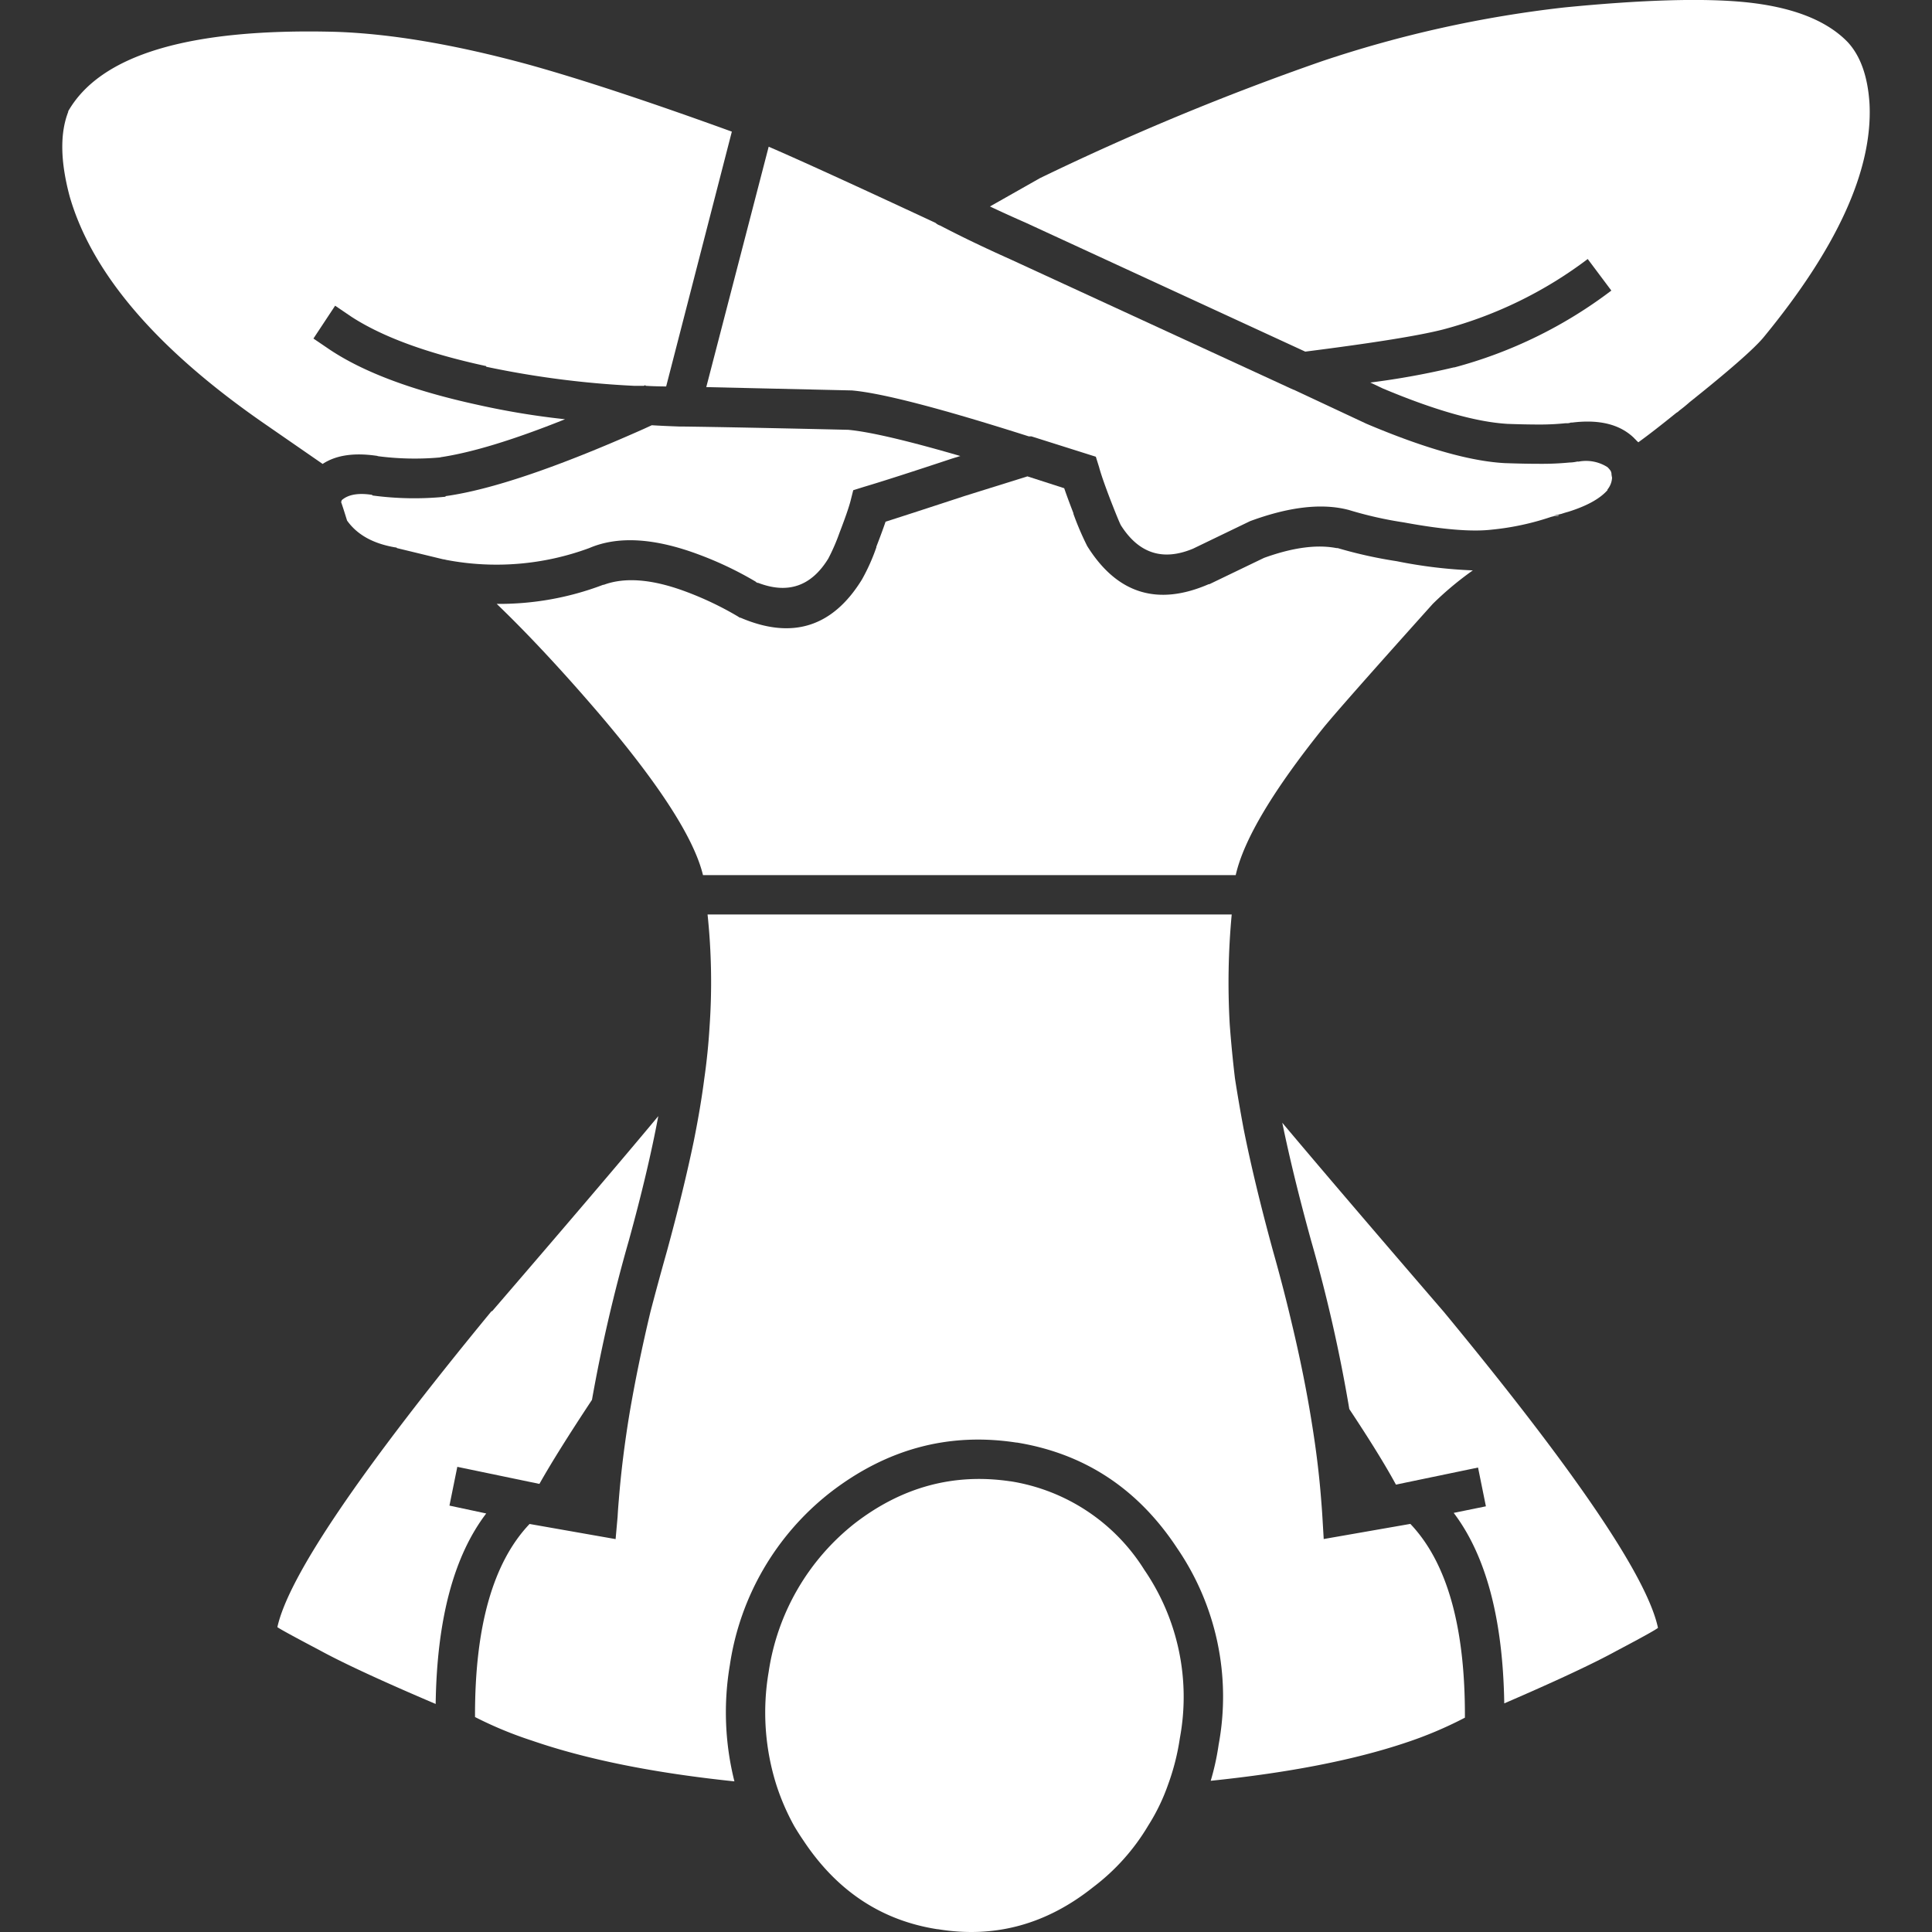 <svg viewBox="0 0 300 300" xmlns="http://www.w3.org/2000/svg"><rect x="0" y="0" width="300" height="300" fill="#333333" stroke="none"/><g fill="#fff"><path d="m 156.89 230.02 q -13.17 -1.96 -24.17 6.53 a 36.08 36.08 0 0 0 -13.36 23.05 37.37 37.37 0 0 0 1.22 17.64 36.25 36.25 0 0 0 2.75 6.32 q .7 1.18 1.43 2.24 7.79 11.75 20.81 13.77 h .1 q 13.17 2.16 24.07 -6.53 a 33.21 33.21 0 0 0 8.57 -9.59 30.68 30.68 0 0 0 3.06 -6.32 36.26 36.26 0 0 0 1.84 -7.24 34.9 34.9 0 0 0 -5.51 -26.11 30.01 30.01 0 0 0 -20.81 -13.77"/><path d="m 191.77 167.5 q -.51 -4.26 -.82 -8.46 a 113.5 113.5 0 0 1 .31 -17.04 h -81.39 a 100.06 100.06 0 0 1 .31 17.44 q -.24 4.01 -.82 8.06 -.57 4.43 -1.63 9.69 -1.6 7.69 -4.18 17.13 -1.36 4.82 -2.55 9.38 -2 8.4 -3.27 15.91 -1.14 6.97 -1.63 13.16 -.13 1.46 -.2 2.75 l -.31 3.47 -13.36 -2.35 q -8.52 8.97 -8.47 29.88 v .1 a 60.64 60.64 0 0 0 8.87 3.67 q 12.67 4.37 31.41 6.32 a 43.97 43.97 0 0 1 -.71 -18.05 41.77 41.77 0 0 1 15.61 -26.82 q 13.15 -10.15 28.87 -7.74 h .1 q 15.79 2.58 24.89 16.42 a 40.8 40.8 0 0 1 6.43 30.49 39.28 39.28 0 0 1 -1.23 5.61 q 18.25 -1.88 30.29 -5.92 a 61.85 61.85 0 0 0 9.18 -3.88 q .09 -21.09 -8.47 -30.09 l -13.46 2.35 v -.1 l -.2 -3.37 q -.08 -1.31 -.2 -2.75 -.43 -5.56 -1.43 -11.73 -1.18 -7.44 -3.16 -15.7 -1.25 -5.32 -2.86 -11.02 -2.91 -10.63 -4.59 -19.07 -.77 -4.14 -1.33 -7.75"/><path d="m 97.63 192.69 q 3 -10.88 4.59 -19.38 -8.39 10.08 -25.8 30.29 h -.1 q -30.64 37.24 -33.25 49.06 .55 .42 6.53 3.57 5.49 3.01 18.05 8.36 .28 -19.65 7.85 -29.58 l -5.71 -1.22 1.22 -6.02 12.75 2.65 q 2.7 -4.8 8.16 -13.05 a 246.03 246.03 0 0 1 5.71 -24.68"/><path d="m 199.11 174.33 q 1.68 8.17 4.49 18.36 a 236.45 236.45 0 0 1 5.92 26.11 q 4.85 7.31 7.24 11.73 l 12.75 -2.65 1.22 6.02 -5 1.02 q 7.54 9.96 7.85 29.58 12.09 -5.22 17.44 -8.16 5.97 -3.15 6.43 -3.57 -2.51 -11.82 -33.25 -49.06 -16.59 -19.25 -25.09 -29.37"/><path d="m 105.89 66.23 h -.2 q -.07 0 -.2 0 -2.55 -.09 -4.28 -.2 l -1.33 .61 q -20.08 8.93 -30.7 10.4 v .1 h -.1 a 48.67 48.67 0 0 1 -11.22 -.2 l -.1 -.1 q -3.19 -.49 -4.69 .82 l -.1 .31 q .27 .75 .92 2.86 2.35 3.32 7.55 4.18 h .1 l .1 .1 7.14 1.73 a 3.65 3.65 0 0 1 .51 .1 41.55 41.55 0 0 0 22.22 -1.84 q 6.68 -2.86 17.03 1.02 a 54.65 54.65 0 0 1 8.77 4.18 q .1 .07 .1 .1 l .2 .1 q .11 .02 .1 0 6.96 2.68 10.91 -3.77 a 30.84 30.84 0 0 0 1.73 -3.98 q 1.35 -3.51 1.73 -5 l .41 -1.63 1.63 -.51 q 4.28 -1.27 13.67 -4.39 l 1.33 -.41 q -12.4 -3.61 -17.42 -4.07 -17.38 -.4 -25.8 -.51"/><path d="m 100.28 59.91 q 1.24 .08 3.16 .1 l 10.2 -39.57 q -19.27 -6.99 -31.52 -10.4 -17.14 -4.68 -30.09 -5.1 -34.01 -.87 -41.5 12.44 l .1 -.1 q -2.01 5.04 .2 13.26 5.2 17.95 30.29 35.29 l 8.98 6.21 q 3.16 -2.09 8.67 -1.22 h -.2 a 43.96 43.96 0 0 0 9.89 .2 h -.2 q 7.38 -1.07 19.48 -5.92 a 121.35 121.35 0 0 1 -13.57 -2.24 q -15.01 -3.27 -22.95 -8.56 l -2.55 -1.73 3.37 -5.1 2.55 1.73 q 7.26 4.7 20.91 7.65 v .1 a 144.57 144.57 0 0 0 22.95 2.96 q .48 .01 1.53 0 l .2 -.1 z"/><path d="m 187.69 90.71 q -11.94 5.18 -18.87 -5.92 a 44.66 44.66 0 0 1 -2.14 -5 v -.1 q -.91 -2.35 -1.43 -3.88 l -5.71 -1.84 -9.79 3.06 q -7.95 2.61 -12.24 3.98 -.52 1.53 -1.43 3.88 v .1 a 30.38 30.38 0 0 1 -2.24 5 q -6.83 11.09 -18.87 5.92 h -.1 l -.31 -.2 a 50.34 50.34 0 0 0 -8.16 -3.88 q -7.7 -2.85 -12.65 -1.02 h -.1 a 45.28 45.28 0 0 1 -16.52 2.96 q 7.23 6.95 15.71 16.83 14.24 16.67 16.32 25.29 h 82.72 q 1.86 -8.25 13.67 -22.95 2.92 -3.56 16.93 -19.17 a 50.21 50.21 0 0 1 6.22 -5.2 74.17 74.17 0 0 1 -11.83 -1.43 69.2 69.2 0 0 1 -9.18 -2.04 q -.03 .03 -.1 0 h -.1 q -4.59 -.87 -11.22 1.53 l -8.47 4.08 h -.1"/><path d="m 200.85 60.52 l -44.06 -20.3 q -5.93 -2.65 -10.81 -5.2 a 1.91 1.91 0 0 1 -.71 -.41 q -18.79 -8.76 -25.91 -11.83 l -9.69 37.33 q 8.36 .19 22.34 .51 h .2 q 6.98 .59 27.54 7.14 h .41 l 10 3.16 .51 1.63 q .39 1.49 1.73 5 1.26 3.24 1.63 3.98 4.16 6.61 11.22 3.67 l 8.87 -4.28 q 8.82 -3.25 14.89 -1.84 l .41 .1 a 59.75 59.75 0 0 0 8.57 1.94 q 9.04 1.67 13.67 1.12 a 41.24 41.24 0 0 0 9.08 -1.94 4 4 0 0 1 1.22 -.2 l .1 -.1 -.92 .1 q .69 -.16 1.33 -.31 .59 -.2 1.02 -.31 4.35 -1.36 6.12 -3.37 v -.1 a 3.14 3.14 0 0 0 .71 -1.84 4.05 4.05 0 0 1 -.1 -.71 1.81 1.81 0 0 0 -.1 -.31 3.28 3.28 0 0 0 -.41 -.51 l -.1 -.1 a 6.19 6.19 0 0 0 -4.69 -.82 l .2 -.1 a 6.04 6.04 0 0 1 -1.43 .2 44.24 44.24 0 0 1 -4.59 .2 q -2.39 0 -5.2 -.1 h -.1 q -8.09 -.39 -21.62 -6.12 l -11.32 -5.3"/><path d="m 290.3 16.15 q -.39 -6.35 -3.37 -9.59 l -.31 -.31 -.1 -.1 q -4.96 -4.74 -15.5 -5.81 -9.88 -.98 -28.15 .82 a 182.01 182.01 0 0 0 -37.64 8.36 407.31 407.31 0 0 0 -43.76 18.15 l -7.75 4.39 q 2.67 1.26 5.61 2.55 l 43.35 19.99 q 16.01 -2.03 21.52 -3.47 a 64.64 64.64 0 0 0 22.34 -10.91 l 3.67 4.9 a 70.28 70.28 0 0 1 -24.37 11.93 h -.1 a 121.62 121.62 0 0 1 -12.96 2.35 l 1.94 .92 q 12.11 5.08 19.38 5.5 2.72 .1 5 .1 a 38.62 38.62 0 0 0 3.98 -.2 h .31 a 1.36 1.36 0 0 0 .51 -.1 h .2 q 6.41 -.8 9.69 2.45 .05 .1 .1 .1 a 5.84 5.84 0 0 0 .51 .51 q 2.3 -1.66 5.92 -4.59 a 1.41 1.41 0 0 0 .41 -.31 q .83 -.62 1.63 -1.33 9.13 -7.29 11.42 -9.99 17.27 -20.96 16.52 -36.31 z"/></g></svg>